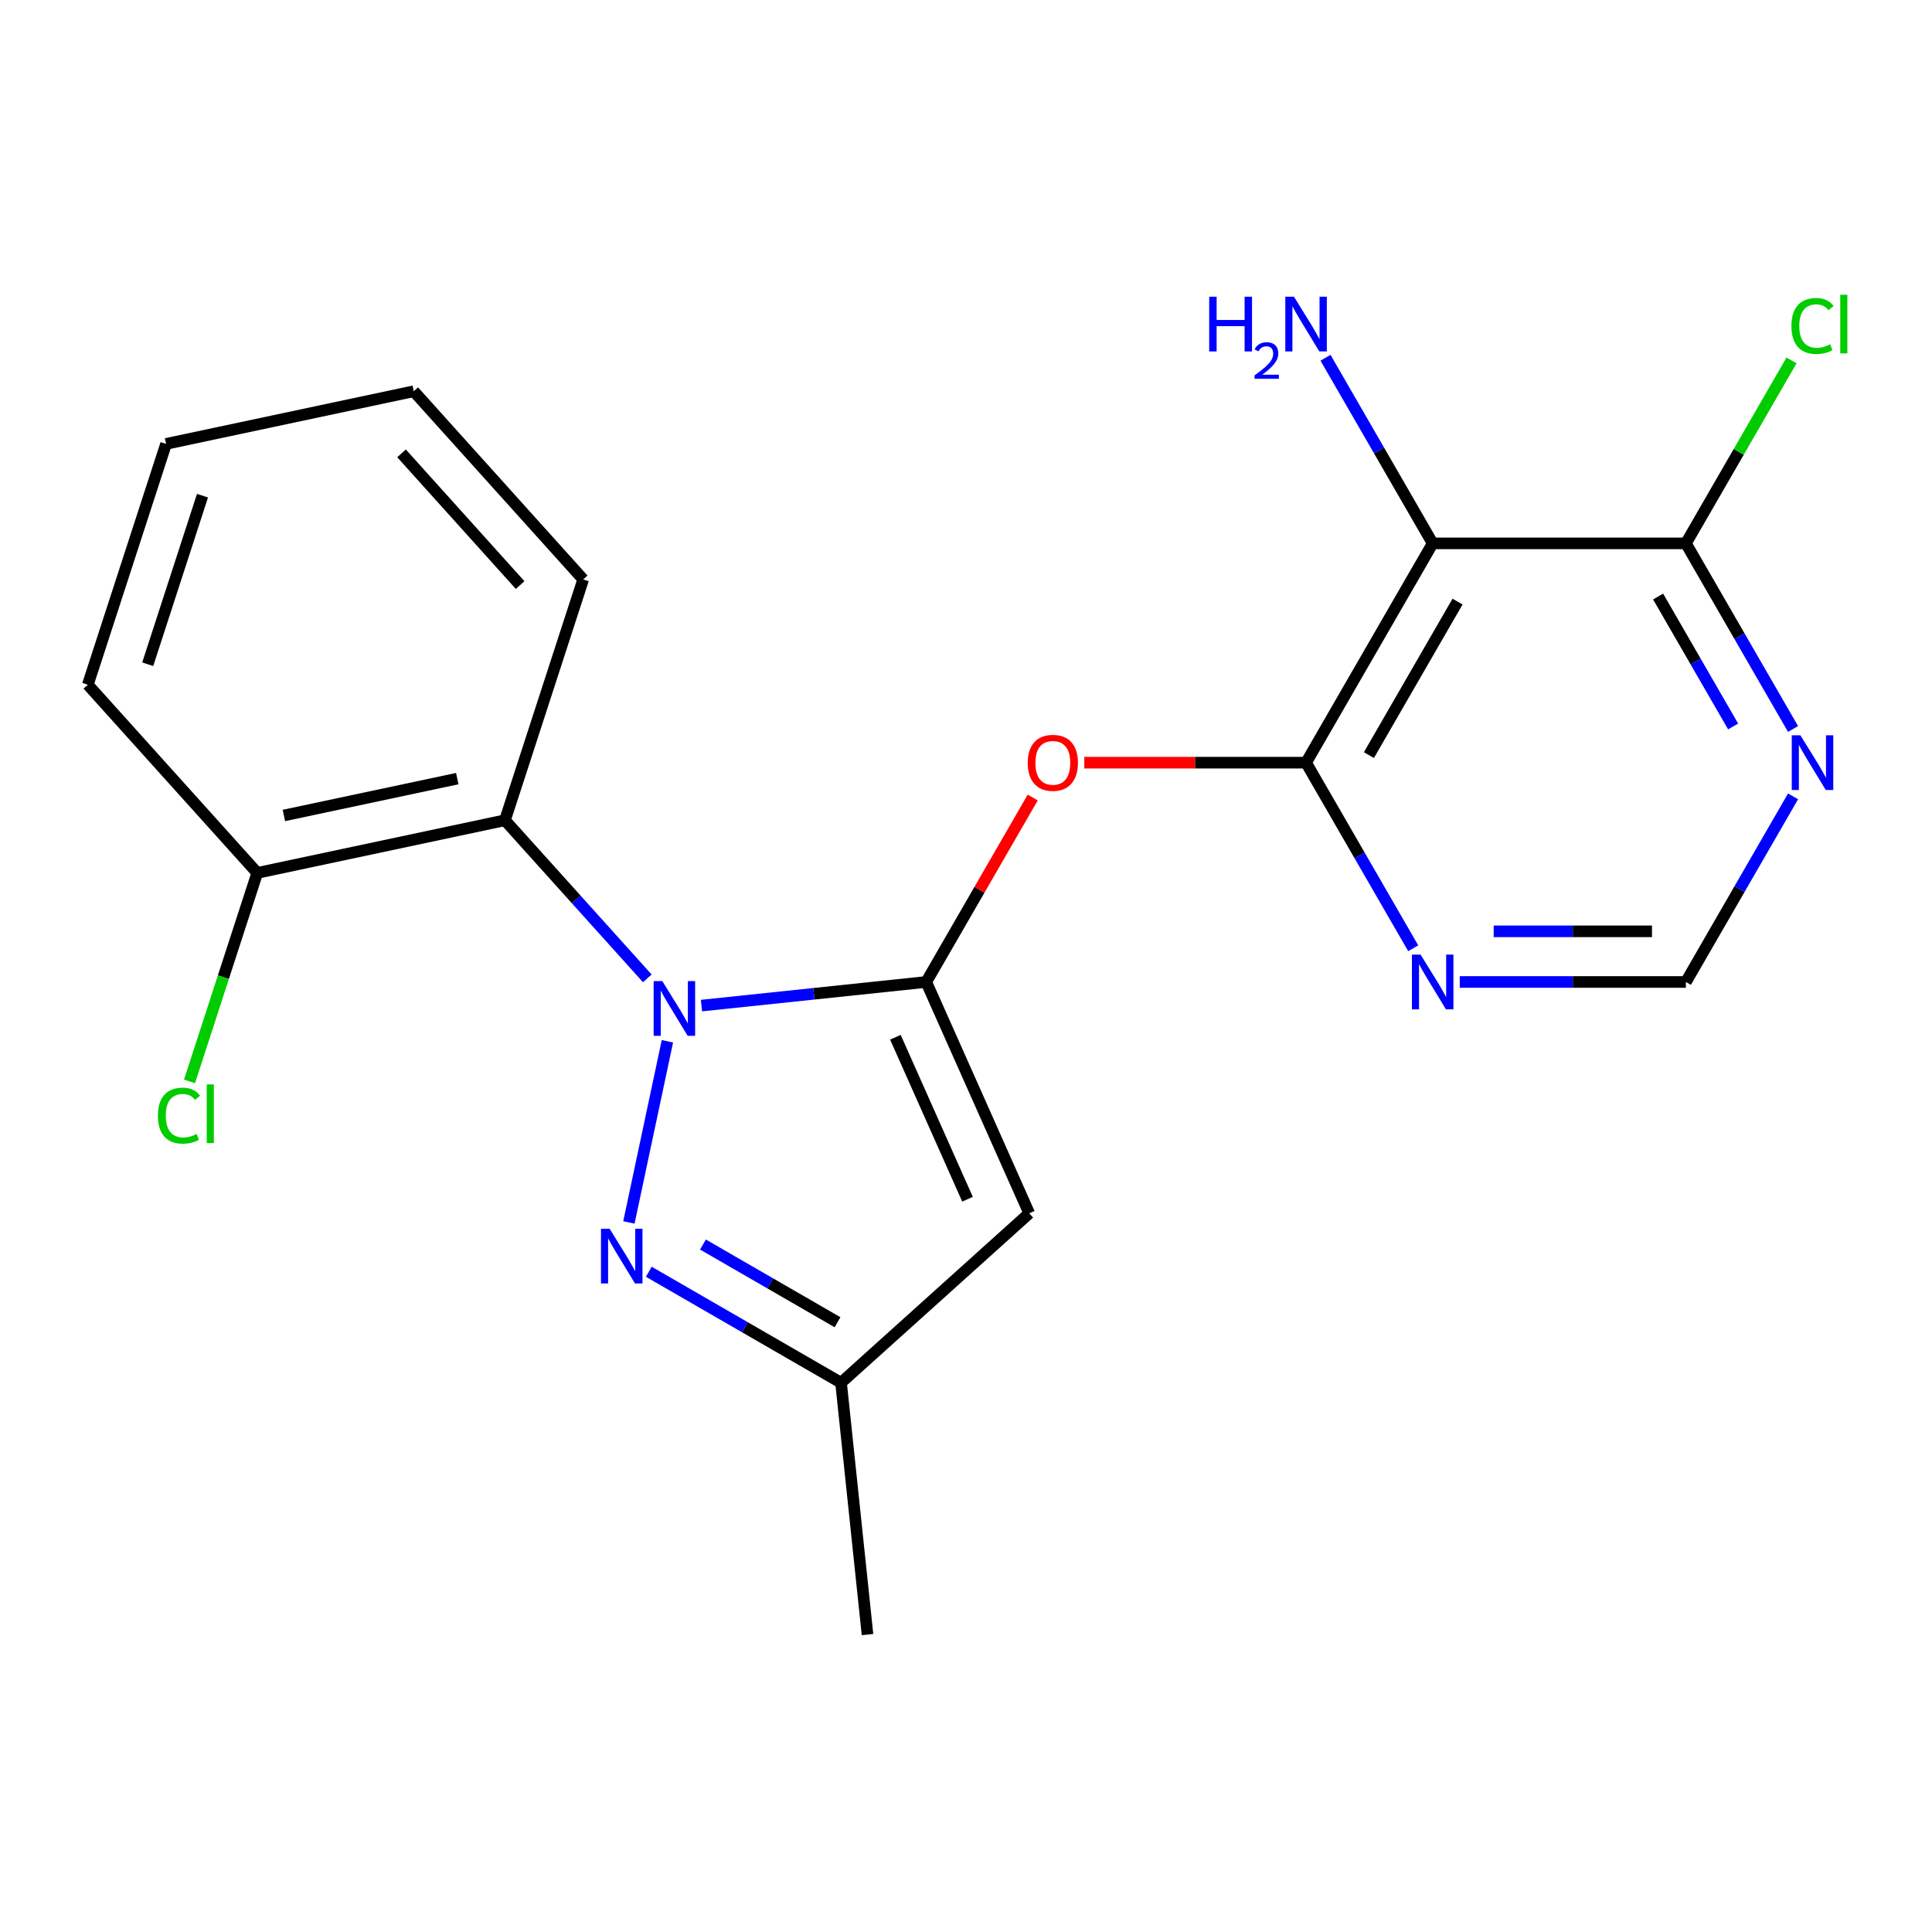 <?xml version='1.0' encoding='iso-8859-1'?>
<svg version='1.1' baseProfile='full'
              xmlns='http://www.w3.org/2000/svg'
                      xmlns:rdkit='http://www.rdkit.org/xml'
                      xmlns:xlink='http://www.w3.org/1999/xlink'
                  xml:space='preserve'
width='1000px' height='1000px' viewBox='0 0 1000 1000'>
<!-- END OF HEADER -->
<rect style='opacity:1.0;fill:#FFFFFF;stroke:none' width='1000' height='1000' x='0' y='0'> </rect>
<path class='bond-0' d='M 479.412,508.266 L 532.722,628.003' style='fill:none;fill-rule:evenodd;stroke:#000000;stroke-width:6px;stroke-linecap:butt;stroke-linejoin:miter;stroke-opacity:1' />
<path class='bond-0' d='M 463.461,536.889 L 500.778,620.704' style='fill:none;fill-rule:evenodd;stroke:#000000;stroke-width:6px;stroke-linecap:butt;stroke-linejoin:miter;stroke-opacity:1' />
<path class='bond-1' d='M 479.412,508.266 L 421.245,514.38' style='fill:none;fill-rule:evenodd;stroke:#000000;stroke-width:6px;stroke-linecap:butt;stroke-linejoin:miter;stroke-opacity:1' />
<path class='bond-1' d='M 421.245,514.38 L 363.079,520.493' style='fill:none;fill-rule:evenodd;stroke:#0000FF;stroke-width:6px;stroke-linecap:butt;stroke-linejoin:miter;stroke-opacity:1' />
<path class='bond-2' d='M 479.412,508.266 L 506.972,460.53' style='fill:none;fill-rule:evenodd;stroke:#000000;stroke-width:6px;stroke-linecap:butt;stroke-linejoin:miter;stroke-opacity:1' />
<path class='bond-2' d='M 506.972,460.53 L 534.533,412.794' style='fill:none;fill-rule:evenodd;stroke:#FF0000;stroke-width:6px;stroke-linecap:butt;stroke-linejoin:miter;stroke-opacity:1' />
<path class='bond-3' d='M 532.722,628.003 L 435.32,715.704' style='fill:none;fill-rule:evenodd;stroke:#000000;stroke-width:6px;stroke-linecap:butt;stroke-linejoin:miter;stroke-opacity:1' />
<path class='bond-4' d='M 435.32,715.704 L 449.02,846.055' style='fill:none;fill-rule:evenodd;stroke:#000000;stroke-width:6px;stroke-linecap:butt;stroke-linejoin:miter;stroke-opacity:1' />
<path class='bond-5' d='M 435.32,715.704 L 385.574,686.984' style='fill:none;fill-rule:evenodd;stroke:#000000;stroke-width:6px;stroke-linecap:butt;stroke-linejoin:miter;stroke-opacity:1' />
<path class='bond-5' d='M 385.574,686.984 L 335.828,658.263' style='fill:none;fill-rule:evenodd;stroke:#0000FF;stroke-width:6px;stroke-linecap:butt;stroke-linejoin:miter;stroke-opacity:1' />
<path class='bond-5' d='M 433.503,684.387 L 398.681,664.282' style='fill:none;fill-rule:evenodd;stroke:#000000;stroke-width:6px;stroke-linecap:butt;stroke-linejoin:miter;stroke-opacity:1' />
<path class='bond-5' d='M 398.681,664.282 L 363.859,644.177' style='fill:none;fill-rule:evenodd;stroke:#0000FF;stroke-width:6px;stroke-linecap:butt;stroke-linejoin:miter;stroke-opacity:1' />
<path class='bond-6' d='M 325.518,632.734 L 345.45,538.957' style='fill:none;fill-rule:evenodd;stroke:#0000FF;stroke-width:6px;stroke-linecap:butt;stroke-linejoin:miter;stroke-opacity:1' />
<path class='bond-7' d='M 335.045,506.399 L 298.203,465.482' style='fill:none;fill-rule:evenodd;stroke:#0000FF;stroke-width:6px;stroke-linecap:butt;stroke-linejoin:miter;stroke-opacity:1' />
<path class='bond-7' d='M 298.203,465.482 L 261.36,424.564' style='fill:none;fill-rule:evenodd;stroke:#000000;stroke-width:6px;stroke-linecap:butt;stroke-linejoin:miter;stroke-opacity:1' />
<path class='bond-8' d='M 561.223,394.758 L 618.619,394.758' style='fill:none;fill-rule:evenodd;stroke:#FF0000;stroke-width:6px;stroke-linecap:butt;stroke-linejoin:miter;stroke-opacity:1' />
<path class='bond-8' d='M 618.619,394.758 L 676.014,394.758' style='fill:none;fill-rule:evenodd;stroke:#000000;stroke-width:6px;stroke-linecap:butt;stroke-linejoin:miter;stroke-opacity:1' />
<path class='bond-9' d='M 261.36,424.564 L 133.156,451.814' style='fill:none;fill-rule:evenodd;stroke:#000000;stroke-width:6px;stroke-linecap:butt;stroke-linejoin:miter;stroke-opacity:1' />
<path class='bond-9' d='M 236.68,403.011 L 146.937,422.086' style='fill:none;fill-rule:evenodd;stroke:#000000;stroke-width:6px;stroke-linecap:butt;stroke-linejoin:miter;stroke-opacity:1' />
<path class='bond-10' d='M 261.36,424.564 L 301.863,299.911' style='fill:none;fill-rule:evenodd;stroke:#000000;stroke-width:6px;stroke-linecap:butt;stroke-linejoin:miter;stroke-opacity:1' />
<path class='bond-11' d='M 741.548,281.249 L 676.014,394.758' style='fill:none;fill-rule:evenodd;stroke:#000000;stroke-width:6px;stroke-linecap:butt;stroke-linejoin:miter;stroke-opacity:1' />
<path class='bond-11' d='M 754.42,311.382 L 708.546,390.838' style='fill:none;fill-rule:evenodd;stroke:#000000;stroke-width:6px;stroke-linecap:butt;stroke-linejoin:miter;stroke-opacity:1' />
<path class='bond-12' d='M 741.548,281.249 L 872.617,281.249' style='fill:none;fill-rule:evenodd;stroke:#000000;stroke-width:6px;stroke-linecap:butt;stroke-linejoin:miter;stroke-opacity:1' />
<path class='bond-13' d='M 741.548,281.249 L 713.815,233.213' style='fill:none;fill-rule:evenodd;stroke:#000000;stroke-width:6px;stroke-linecap:butt;stroke-linejoin:miter;stroke-opacity:1' />
<path class='bond-13' d='M 713.815,233.213 L 686.081,185.178' style='fill:none;fill-rule:evenodd;stroke:#0000FF;stroke-width:6px;stroke-linecap:butt;stroke-linejoin:miter;stroke-opacity:1' />
<path class='bond-14' d='M 676.014,394.758 L 703.748,442.794' style='fill:none;fill-rule:evenodd;stroke:#000000;stroke-width:6px;stroke-linecap:butt;stroke-linejoin:miter;stroke-opacity:1' />
<path class='bond-14' d='M 703.748,442.794 L 731.481,490.829' style='fill:none;fill-rule:evenodd;stroke:#0000FF;stroke-width:6px;stroke-linecap:butt;stroke-linejoin:miter;stroke-opacity:1' />
<path class='bond-15' d='M 872.617,281.249 L 900.35,329.285' style='fill:none;fill-rule:evenodd;stroke:#000000;stroke-width:6px;stroke-linecap:butt;stroke-linejoin:miter;stroke-opacity:1' />
<path class='bond-15' d='M 900.35,329.285 L 928.084,377.321' style='fill:none;fill-rule:evenodd;stroke:#0000FF;stroke-width:6px;stroke-linecap:butt;stroke-linejoin:miter;stroke-opacity:1' />
<path class='bond-15' d='M 858.235,308.767 L 877.648,342.392' style='fill:none;fill-rule:evenodd;stroke:#000000;stroke-width:6px;stroke-linecap:butt;stroke-linejoin:miter;stroke-opacity:1' />
<path class='bond-15' d='M 877.648,342.392 L 897.062,376.017' style='fill:none;fill-rule:evenodd;stroke:#0000FF;stroke-width:6px;stroke-linecap:butt;stroke-linejoin:miter;stroke-opacity:1' />
<path class='bond-16' d='M 872.617,281.249 L 899.952,233.903' style='fill:none;fill-rule:evenodd;stroke:#000000;stroke-width:6px;stroke-linecap:butt;stroke-linejoin:miter;stroke-opacity:1' />
<path class='bond-16' d='M 899.952,233.903 L 927.287,186.558' style='fill:none;fill-rule:evenodd;stroke:#00CC00;stroke-width:6px;stroke-linecap:butt;stroke-linejoin:miter;stroke-opacity:1' />
<path class='bond-17' d='M 755.565,508.266 L 814.091,508.266' style='fill:none;fill-rule:evenodd;stroke:#0000FF;stroke-width:6px;stroke-linecap:butt;stroke-linejoin:miter;stroke-opacity:1' />
<path class='bond-17' d='M 814.091,508.266 L 872.617,508.266' style='fill:none;fill-rule:evenodd;stroke:#000000;stroke-width:6px;stroke-linecap:butt;stroke-linejoin:miter;stroke-opacity:1' />
<path class='bond-17' d='M 773.123,482.052 L 814.091,482.052' style='fill:none;fill-rule:evenodd;stroke:#0000FF;stroke-width:6px;stroke-linecap:butt;stroke-linejoin:miter;stroke-opacity:1' />
<path class='bond-17' d='M 814.091,482.052 L 855.059,482.052' style='fill:none;fill-rule:evenodd;stroke:#000000;stroke-width:6px;stroke-linecap:butt;stroke-linejoin:miter;stroke-opacity:1' />
<path class='bond-18' d='M 928.084,412.194 L 900.35,460.23' style='fill:none;fill-rule:evenodd;stroke:#0000FF;stroke-width:6px;stroke-linecap:butt;stroke-linejoin:miter;stroke-opacity:1' />
<path class='bond-18' d='M 900.35,460.23 L 872.617,508.266' style='fill:none;fill-rule:evenodd;stroke:#000000;stroke-width:6px;stroke-linecap:butt;stroke-linejoin:miter;stroke-opacity:1' />
<path class='bond-19' d='M 133.156,451.814 L 115.624,505.773' style='fill:none;fill-rule:evenodd;stroke:#000000;stroke-width:6px;stroke-linecap:butt;stroke-linejoin:miter;stroke-opacity:1' />
<path class='bond-19' d='M 115.624,505.773 L 98.092,559.731' style='fill:none;fill-rule:evenodd;stroke:#00CC00;stroke-width:6px;stroke-linecap:butt;stroke-linejoin:miter;stroke-opacity:1' />
<path class='bond-20' d='M 133.156,451.814 L 45.455,354.412' style='fill:none;fill-rule:evenodd;stroke:#000000;stroke-width:6px;stroke-linecap:butt;stroke-linejoin:miter;stroke-opacity:1' />
<path class='bond-21' d='M 301.863,299.911 L 214.161,202.508' style='fill:none;fill-rule:evenodd;stroke:#000000;stroke-width:6px;stroke-linecap:butt;stroke-linejoin:miter;stroke-opacity:1' />
<path class='bond-21' d='M 269.227,302.84 L 207.836,234.659' style='fill:none;fill-rule:evenodd;stroke:#000000;stroke-width:6px;stroke-linecap:butt;stroke-linejoin:miter;stroke-opacity:1' />
<path class='bond-22' d='M 45.455,354.412 L 85.957,229.759' style='fill:none;fill-rule:evenodd;stroke:#000000;stroke-width:6px;stroke-linecap:butt;stroke-linejoin:miter;stroke-opacity:1' />
<path class='bond-22' d='M 76.46,343.814 L 104.812,256.557' style='fill:none;fill-rule:evenodd;stroke:#000000;stroke-width:6px;stroke-linecap:butt;stroke-linejoin:miter;stroke-opacity:1' />
<path class='bond-23' d='M 214.161,202.508 L 85.957,229.759' style='fill:none;fill-rule:evenodd;stroke:#000000;stroke-width:6px;stroke-linecap:butt;stroke-linejoin:miter;stroke-opacity:1' />
<path  class='atom-3' d='M 315.551 636.01
L 324.831 651.01
Q 325.751 652.49, 327.231 655.17
Q 328.711 657.85, 328.791 658.01
L 328.791 636.01
L 332.551 636.01
L 332.551 664.33
L 328.671 664.33
L 318.711 647.93
Q 317.551 646.01, 316.311 643.81
Q 315.111 641.61, 314.751 640.93
L 314.751 664.33
L 311.071 664.33
L 311.071 636.01
L 315.551 636.01
' fill='#0000FF'/>
<path  class='atom-4' d='M 342.802 507.806
L 352.082 522.806
Q 353.002 524.286, 354.482 526.966
Q 355.962 529.646, 356.042 529.806
L 356.042 507.806
L 359.802 507.806
L 359.802 536.126
L 355.922 536.126
L 345.962 519.726
Q 344.802 517.806, 343.562 515.606
Q 342.362 513.406, 342.002 512.726
L 342.002 536.126
L 338.322 536.126
L 338.322 507.806
L 342.802 507.806
' fill='#0000FF'/>
<path  class='atom-5' d='M 531.946 394.838
Q 531.946 388.038, 535.306 384.238
Q 538.666 380.438, 544.946 380.438
Q 551.226 380.438, 554.586 384.238
Q 557.946 388.038, 557.946 394.838
Q 557.946 401.718, 554.546 405.638
Q 551.146 409.518, 544.946 409.518
Q 538.706 409.518, 535.306 405.638
Q 531.946 401.758, 531.946 394.838
M 544.946 406.318
Q 549.266 406.318, 551.586 403.438
Q 553.946 400.518, 553.946 394.838
Q 553.946 389.278, 551.586 386.478
Q 549.266 383.638, 544.946 383.638
Q 540.626 383.638, 538.266 386.438
Q 535.946 389.238, 535.946 394.838
Q 535.946 400.558, 538.266 403.438
Q 540.626 406.318, 544.946 406.318
' fill='#FF0000'/>
<path  class='atom-11' d='M 625.882 153.581
L 629.722 153.581
L 629.722 165.621
L 644.202 165.621
L 644.202 153.581
L 648.042 153.581
L 648.042 181.901
L 644.202 181.901
L 644.202 168.821
L 629.722 168.821
L 629.722 181.901
L 625.882 181.901
L 625.882 153.581
' fill='#0000FF'/>
<path  class='atom-11' d='M 649.414 180.907
Q 650.101 179.139, 651.738 178.162
Q 653.374 177.159, 655.645 177.159
Q 658.47 177.159, 660.054 178.69
Q 661.638 180.221, 661.638 182.94
Q 661.638 185.712, 659.578 188.299
Q 657.546 190.887, 653.322 193.949
L 661.954 193.949
L 661.954 196.061
L 649.362 196.061
L 649.362 194.292
Q 652.846 191.811, 654.906 189.963
Q 656.991 188.115, 657.994 186.451
Q 658.998 184.788, 658.998 183.072
Q 658.998 181.277, 658.1 180.274
Q 657.202 179.271, 655.645 179.271
Q 654.14 179.271, 653.137 179.878
Q 652.134 180.485, 651.421 181.831
L 649.414 180.907
' fill='#0000FF'/>
<path  class='atom-11' d='M 669.754 153.581
L 679.034 168.581
Q 679.954 170.061, 681.434 172.741
Q 682.914 175.421, 682.994 175.581
L 682.994 153.581
L 686.754 153.581
L 686.754 181.901
L 682.874 181.901
L 672.914 165.501
Q 671.754 163.581, 670.514 161.381
Q 669.314 159.181, 668.954 158.501
L 668.954 181.901
L 665.274 181.901
L 665.274 153.581
L 669.754 153.581
' fill='#0000FF'/>
<path  class='atom-12' d='M 735.288 494.106
L 744.568 509.106
Q 745.488 510.586, 746.968 513.266
Q 748.448 515.946, 748.528 516.106
L 748.528 494.106
L 752.288 494.106
L 752.288 522.426
L 748.408 522.426
L 738.448 506.026
Q 737.288 504.106, 736.048 501.906
Q 734.848 499.706, 734.488 499.026
L 734.488 522.426
L 730.808 522.426
L 730.808 494.106
L 735.288 494.106
' fill='#0000FF'/>
<path  class='atom-13' d='M 931.891 380.598
L 941.171 395.598
Q 942.091 397.078, 943.571 399.758
Q 945.051 402.438, 945.131 402.598
L 945.131 380.598
L 948.891 380.598
L 948.891 408.918
L 945.011 408.918
L 935.051 392.518
Q 933.891 390.598, 932.651 388.398
Q 931.451 386.198, 931.091 385.518
L 931.091 408.918
L 927.411 408.918
L 927.411 380.598
L 931.891 380.598
' fill='#0000FF'/>
<path  class='atom-14' d='M 927.231 168.721
Q 927.231 161.681, 930.511 158.001
Q 933.831 154.281, 940.111 154.281
Q 945.951 154.281, 949.071 158.401
L 946.431 160.561
Q 944.151 157.561, 940.111 157.561
Q 935.831 157.561, 933.551 160.441
Q 931.311 163.281, 931.311 168.721
Q 931.311 174.321, 933.631 177.201
Q 935.991 180.081, 940.551 180.081
Q 943.671 180.081, 947.311 178.201
L 948.431 181.201
Q 946.951 182.161, 944.711 182.721
Q 942.471 183.281, 939.991 183.281
Q 933.831 183.281, 930.511 179.521
Q 927.231 175.761, 927.231 168.721
' fill='#00CC00'/>
<path  class='atom-14' d='M 952.511 152.561
L 956.191 152.561
L 956.191 182.921
L 952.511 182.921
L 952.511 152.561
' fill='#00CC00'/>
<path  class='atom-17' d='M 81.734 577.448
Q 81.734 570.408, 85.014 566.728
Q 88.334 563.008, 94.614 563.008
Q 100.454 563.008, 103.574 567.128
L 100.934 569.288
Q 98.654 566.288, 94.614 566.288
Q 90.334 566.288, 88.054 569.168
Q 85.814 572.008, 85.814 577.448
Q 85.814 583.048, 88.134 585.928
Q 90.494 588.808, 95.054 588.808
Q 98.174 588.808, 101.814 586.928
L 102.934 589.928
Q 101.454 590.888, 99.214 591.448
Q 96.974 592.008, 94.494 592.008
Q 88.334 592.008, 85.014 588.248
Q 81.734 584.488, 81.734 577.448
' fill='#00CC00'/>
<path  class='atom-17' d='M 107.014 561.288
L 110.694 561.288
L 110.694 591.648
L 107.014 591.648
L 107.014 561.288
' fill='#00CC00'/>
</svg>
